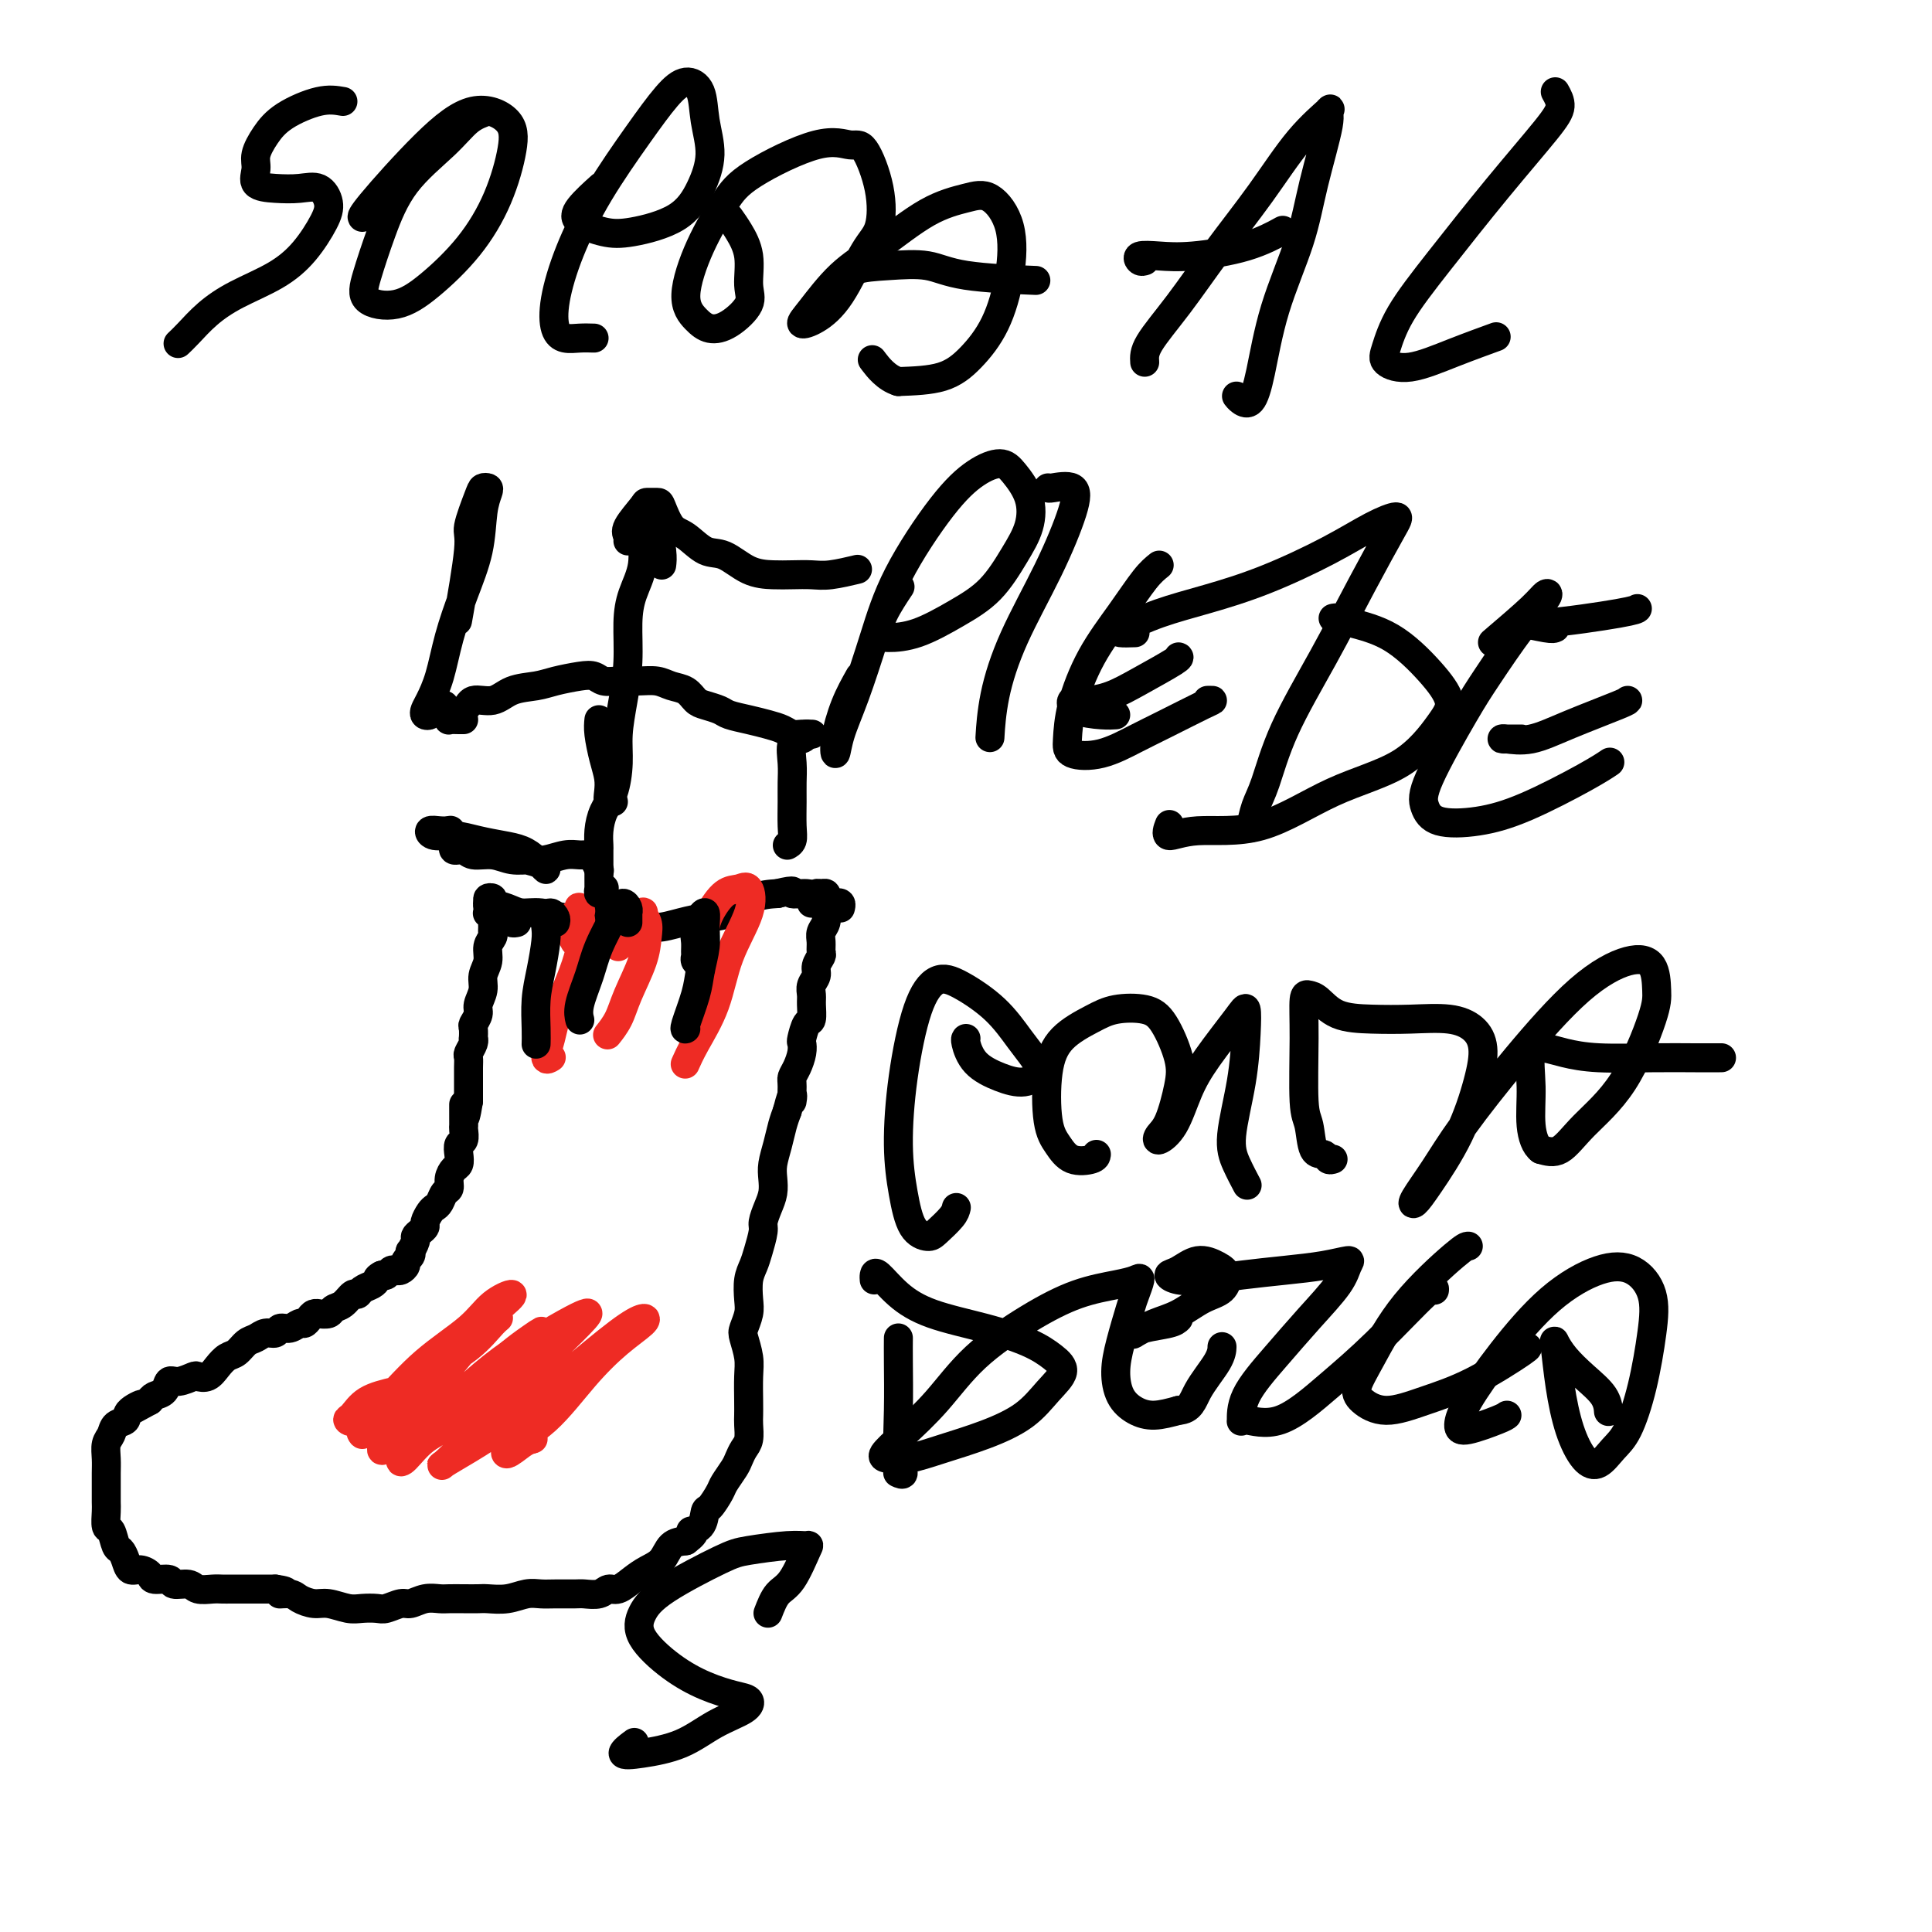 <svg viewBox='0 0 400 400' version='1.1' xmlns='http://www.w3.org/2000/svg' xmlns:xlink='http://www.w3.org/1999/xlink'><g fill='none' stroke='#000000' stroke-width='6' stroke-linecap='round' stroke-linejoin='round'><path d='M102,188c-0.420,-0.506 -0.841,-1.012 -1,-1c-0.159,0.012 -0.057,0.541 0,1c0.057,0.459 0.068,0.848 0,1c-0.068,0.152 -0.215,0.068 0,0c0.215,-0.068 0.791,-0.121 1,0c0.209,0.121 0.052,0.416 0,1c-0.052,0.584 0.001,1.458 0,2c-0.001,0.542 -0.057,0.753 0,1c0.057,0.247 0.227,0.530 0,1c-0.227,0.470 -0.849,1.127 -1,2c-0.151,0.873 0.171,1.963 0,3c-0.171,1.037 -0.834,2.022 -1,3c-0.166,0.978 0.166,1.948 0,3c-0.166,1.052 -0.829,2.184 -1,3c-0.171,0.816 0.150,1.314 0,2c-0.150,0.686 -0.771,1.559 -1,2c-0.229,0.441 -0.065,0.451 0,1c0.065,0.549 0.032,1.638 0,2c-0.032,0.362 -0.061,-0.002 0,0c0.061,0.002 0.212,0.372 0,1c-0.212,0.628 -0.789,1.515 -1,2c-0.211,0.485 -0.057,0.567 0,1c0.057,0.433 0.015,1.218 0,2c-0.015,0.782 -0.004,1.560 0,2c0.004,0.440 0.001,0.542 0,1c-0.001,0.458 -0.000,1.274 0,2c0.000,0.726 0.000,1.363 0,2'/><path d='M97,228c-1.000,6.323 -0.999,2.132 -1,1c-0.001,-1.132 -0.004,0.795 0,2c0.004,1.205 0.015,1.688 0,2c-0.015,0.312 -0.056,0.455 0,1c0.056,0.545 0.208,1.493 0,2c-0.208,0.507 -0.778,0.572 -1,1c-0.222,0.428 -0.097,1.218 0,2c0.097,0.782 0.167,1.556 0,2c-0.167,0.444 -0.569,0.556 -1,1c-0.431,0.444 -0.889,1.218 -1,2c-0.111,0.782 0.125,1.570 0,2c-0.125,0.430 -0.612,0.500 -1,1c-0.388,0.500 -0.678,1.429 -1,2c-0.322,0.571 -0.678,0.783 -1,1c-0.322,0.217 -0.612,0.440 -1,1c-0.388,0.560 -0.873,1.458 -1,2c-0.127,0.542 0.106,0.727 0,1c-0.106,0.273 -0.550,0.633 -1,1c-0.450,0.367 -0.904,0.742 -1,1c-0.096,0.258 0.166,0.398 0,1c-0.166,0.602 -0.762,1.667 -1,2c-0.238,0.333 -0.119,-0.065 0,0c0.119,0.065 0.239,0.592 0,1c-0.239,0.408 -0.838,0.697 -1,1c-0.162,0.303 0.111,0.621 0,1c-0.111,0.379 -0.607,0.820 -1,1c-0.393,0.180 -0.683,0.100 -1,0c-0.317,-0.100 -0.662,-0.219 -1,0c-0.338,0.219 -0.668,0.777 -1,1c-0.332,0.223 -0.666,0.112 -1,0'/><path d='M79,264c-0.968,0.487 -0.889,0.703 -1,1c-0.111,0.297 -0.414,0.675 -1,1c-0.586,0.325 -1.457,0.598 -2,1c-0.543,0.402 -0.760,0.935 -1,1c-0.240,0.065 -0.503,-0.336 -1,0c-0.497,0.336 -1.229,1.411 -2,2c-0.771,0.589 -1.583,0.693 -2,1c-0.417,0.307 -0.440,0.817 -1,1c-0.560,0.183 -1.656,0.039 -2,0c-0.344,-0.039 0.063,0.027 0,0c-0.063,-0.027 -0.597,-0.147 -1,0c-0.403,0.147 -0.675,0.560 -1,1c-0.325,0.440 -0.702,0.906 -1,1c-0.298,0.094 -0.517,-0.186 -1,0c-0.483,0.186 -1.232,0.838 -2,1c-0.768,0.162 -1.557,-0.165 -2,0c-0.443,0.165 -0.541,0.822 -1,1c-0.459,0.178 -1.278,-0.122 -2,0c-0.722,0.122 -1.348,0.665 -2,1c-0.652,0.335 -1.329,0.461 -2,1c-0.671,0.539 -1.336,1.490 -2,2c-0.664,0.510 -1.328,0.581 -2,1c-0.672,0.419 -1.352,1.188 -2,2c-0.648,0.812 -1.263,1.666 -2,2c-0.737,0.334 -1.597,0.149 -2,0c-0.403,-0.149 -0.349,-0.261 -1,0c-0.651,0.261 -2.006,0.896 -3,1c-0.994,0.104 -1.627,-0.323 -2,0c-0.373,0.323 -0.485,1.395 -1,2c-0.515,0.605 -1.433,0.744 -2,1c-0.567,0.256 -0.784,0.628 -1,1'/><path d='M31,290c-7.766,4.218 -3.180,1.763 -2,1c1.180,-0.763 -1.047,0.165 -2,1c-0.953,0.835 -0.634,1.578 -1,2c-0.366,0.422 -1.419,0.525 -2,1c-0.581,0.475 -0.692,1.323 -1,2c-0.308,0.677 -0.815,1.183 -1,2c-0.185,0.817 -0.049,1.947 0,3c0.049,1.053 0.012,2.031 0,3c-0.012,0.969 -0.000,1.931 0,3c0.000,1.069 -0.011,2.245 0,3c0.011,0.755 0.044,1.091 0,2c-0.044,0.909 -0.166,2.393 0,3c0.166,0.607 0.621,0.338 1,1c0.379,0.662 0.681,2.253 1,3c0.319,0.747 0.653,0.648 1,1c0.347,0.352 0.707,1.156 1,2c0.293,0.844 0.520,1.728 1,2c0.480,0.272 1.212,-0.067 2,0c0.788,0.067 1.633,0.539 2,1c0.367,0.461 0.257,0.912 1,1c0.743,0.088 2.338,-0.187 3,0c0.662,0.187 0.390,0.835 1,1c0.610,0.165 2.102,-0.152 3,0c0.898,0.152 1.203,0.773 2,1c0.797,0.227 2.088,0.061 3,0c0.912,-0.061 1.447,-0.016 2,0c0.553,0.016 1.123,0.004 2,0c0.877,-0.004 2.060,-0.001 3,0c0.940,0.001 1.638,0.000 2,0c0.362,-0.000 0.389,-0.000 1,0c0.611,0.000 1.805,0.000 3,0'/><path d='M57,329c3.995,0.547 1.481,0.916 1,1c-0.481,0.084 1.071,-0.117 2,0c0.929,0.117 1.235,0.553 2,1c0.765,0.447 1.991,0.904 3,1c1.009,0.096 1.802,-0.169 3,0c1.198,0.169 2.800,0.773 4,1c1.200,0.227 1.997,0.076 3,0c1.003,-0.076 2.211,-0.077 3,0c0.789,0.077 1.160,0.231 2,0c0.840,-0.231 2.150,-0.846 3,-1c0.850,-0.154 1.242,0.155 2,0c0.758,-0.155 1.884,-0.774 3,-1c1.116,-0.226 2.223,-0.061 3,0c0.777,0.061 1.225,0.017 2,0c0.775,-0.017 1.877,-0.008 3,0c1.123,0.008 2.268,0.016 3,0c0.732,-0.016 1.051,-0.057 2,0c0.949,0.057 2.527,0.211 4,0c1.473,-0.211 2.841,-0.789 4,-1c1.159,-0.211 2.110,-0.055 3,0c0.890,0.055 1.719,0.011 3,0c1.281,-0.011 3.014,0.013 4,0c0.986,-0.013 1.226,-0.062 2,0c0.774,0.062 2.083,0.235 3,0c0.917,-0.235 1.443,-0.877 2,-1c0.557,-0.123 1.146,0.272 2,0c0.854,-0.272 1.975,-1.211 3,-2c1.025,-0.789 1.955,-1.428 3,-2c1.045,-0.572 2.204,-1.077 3,-2c0.796,-0.923 1.227,-2.264 2,-3c0.773,-0.736 1.886,-0.868 3,-1'/><path d='M142,319c2.904,-2.142 1.163,-1.995 1,-2c-0.163,-0.005 1.251,-0.160 2,-1c0.749,-0.840 0.834,-2.364 1,-3c0.166,-0.636 0.412,-0.383 1,-1c0.588,-0.617 1.519,-2.105 2,-3c0.481,-0.895 0.511,-1.197 1,-2c0.489,-0.803 1.438,-2.106 2,-3c0.562,-0.894 0.739,-1.380 1,-2c0.261,-0.620 0.606,-1.375 1,-2c0.394,-0.625 0.837,-1.122 1,-2c0.163,-0.878 0.045,-2.138 0,-3c-0.045,-0.862 -0.015,-1.327 0,-2c0.015,-0.673 0.017,-1.555 0,-3c-0.017,-1.445 -0.053,-3.454 0,-5c0.053,-1.546 0.197,-2.629 0,-4c-0.197,-1.371 -0.733,-3.031 -1,-4c-0.267,-0.969 -0.265,-1.246 0,-2c0.265,-0.754 0.792,-1.985 1,-3c0.208,-1.015 0.098,-1.813 0,-3c-0.098,-1.187 -0.185,-2.764 0,-4c0.185,-1.236 0.641,-2.130 1,-3c0.359,-0.870 0.622,-1.716 1,-3c0.378,-1.284 0.872,-3.004 1,-4c0.128,-0.996 -0.110,-1.266 0,-2c0.110,-0.734 0.568,-1.931 1,-3c0.432,-1.069 0.837,-2.008 1,-3c0.163,-0.992 0.085,-2.037 0,-3c-0.085,-0.963 -0.177,-1.846 0,-3c0.177,-1.154 0.625,-2.580 1,-4c0.375,-1.420 0.679,-2.834 1,-4c0.321,-1.166 0.661,-2.083 1,-3'/><path d='M163,230c1.461,-5.712 1.113,-2.493 1,-2c-0.113,0.493 0.008,-1.742 0,-3c-0.008,-1.258 -0.147,-1.539 0,-2c0.147,-0.461 0.578,-1.101 1,-2c0.422,-0.899 0.835,-2.056 1,-3c0.165,-0.944 0.083,-1.674 0,-2c-0.083,-0.326 -0.165,-0.247 0,-1c0.165,-0.753 0.579,-2.337 1,-3c0.421,-0.663 0.849,-0.404 1,-1c0.151,-0.596 0.025,-2.046 0,-3c-0.025,-0.954 0.050,-1.411 0,-2c-0.050,-0.589 -0.224,-1.309 0,-2c0.224,-0.691 0.845,-1.354 1,-2c0.155,-0.646 -0.156,-1.275 0,-2c0.156,-0.725 0.778,-1.545 1,-2c0.222,-0.455 0.046,-0.546 0,-1c-0.046,-0.454 0.040,-1.269 0,-2c-0.040,-0.731 -0.207,-1.376 0,-2c0.207,-0.624 0.788,-1.228 1,-2c0.212,-0.772 0.057,-1.712 0,-2c-0.057,-0.288 -0.014,0.077 0,0c0.014,-0.077 0.001,-0.595 0,-1c-0.001,-0.405 0.011,-0.698 0,-1c-0.011,-0.302 -0.044,-0.614 0,-1c0.044,-0.386 0.167,-0.846 0,-1c-0.167,-0.154 -0.622,-0.003 -1,0c-0.378,0.003 -0.679,-0.142 -1,0c-0.321,0.142 -0.660,0.571 -1,1'/><path d='M168,186c-0.464,-0.524 -0.125,-0.333 0,0c0.125,0.333 0.036,0.810 0,1c-0.036,0.190 -0.018,0.095 0,0'/><path d='M107,191c-0.411,0.089 -0.822,0.179 -1,0c-0.178,-0.179 -0.124,-0.626 0,-1c0.124,-0.374 0.316,-0.675 0,-1c-0.316,-0.325 -1.141,-0.672 -2,-1c-0.859,-0.328 -1.752,-0.635 -2,-1c-0.248,-0.365 0.148,-0.787 0,-1c-0.148,-0.213 -0.842,-0.216 -1,0c-0.158,0.216 0.218,0.650 1,1c0.782,0.350 1.969,0.615 3,1c1.031,0.385 1.908,0.892 3,1c1.092,0.108 2.401,-0.181 4,0c1.599,0.181 3.489,0.832 5,1c1.511,0.168 2.643,-0.147 4,0c1.357,0.147 2.939,0.754 4,1c1.061,0.246 1.602,0.129 3,0c1.398,-0.129 3.654,-0.270 5,0c1.346,0.270 1.783,0.952 3,1c1.217,0.048 3.213,-0.537 5,-1c1.787,-0.463 3.366,-0.805 5,-1c1.634,-0.195 3.325,-0.245 5,-1c1.675,-0.755 3.336,-2.216 5,-3c1.664,-0.784 3.332,-0.892 5,-1'/><path d='M161,185c4.391,-1.071 2.869,-0.249 3,0c0.131,0.249 1.915,-0.077 3,0c1.085,0.077 1.471,0.555 2,1c0.529,0.445 1.199,0.855 2,1c0.801,0.145 1.731,0.025 2,0c0.269,-0.025 -0.124,0.045 0,0c0.124,-0.045 0.764,-0.204 1,0c0.236,0.204 0.067,0.773 0,1c-0.067,0.227 -0.034,0.114 0,0'/></g>
<g fill='none' stroke='#EE2B24' stroke-width='6' stroke-linecap='round' stroke-linejoin='round'><path d='M119,195c-0.439,-0.787 -0.878,-1.573 -1,-2c-0.122,-0.427 0.071,-0.494 0,-1c-0.071,-0.506 -0.408,-1.449 0,-2c0.408,-0.551 1.560,-0.708 2,-1c0.440,-0.292 0.168,-0.719 0,-1c-0.168,-0.281 -0.232,-0.418 0,1c0.232,1.418 0.759,4.390 0,8c-0.759,3.610 -2.806,7.857 -4,11c-1.194,3.143 -1.537,5.183 -2,7c-0.463,1.817 -1.048,3.412 -1,4c0.048,0.588 0.728,0.168 1,0c0.272,-0.168 0.136,-0.084 0,0'/><path d='M128,196c-0.108,-0.280 -0.216,-0.560 0,-1c0.216,-0.440 0.755,-1.041 1,-2c0.245,-0.959 0.195,-2.277 1,-3c0.805,-0.723 2.463,-0.850 3,-1c0.537,-0.150 -0.048,-0.323 0,0c0.048,0.323 0.729,1.142 1,2c0.271,0.858 0.132,1.754 0,3c-0.132,1.246 -0.256,2.842 -1,5c-0.744,2.158 -2.107,4.877 -3,7c-0.893,2.123 -1.317,3.648 -2,5c-0.683,1.352 -1.624,2.529 -2,3c-0.376,0.471 -0.188,0.235 0,0'/><path d='M146,193c-0.043,-0.198 -0.086,-0.396 0,-1c0.086,-0.604 0.300,-1.614 1,-3c0.700,-1.386 1.888,-3.148 3,-4c1.112,-0.852 2.150,-0.794 3,-1c0.850,-0.206 1.511,-0.678 2,0c0.489,0.678 0.807,2.504 0,5c-0.807,2.496 -2.738,5.660 -4,9c-1.262,3.340 -1.854,6.854 -3,10c-1.146,3.146 -2.847,5.924 -4,8c-1.153,2.076 -1.758,3.450 -2,4c-0.242,0.550 -0.121,0.275 0,0'/></g>
<g fill='none' stroke='#000000' stroke-width='6' stroke-linecap='round' stroke-linejoin='round'><path d='M115,191c0.083,-0.292 0.167,-0.583 0,-1c-0.167,-0.417 -0.583,-0.959 -1,-1c-0.417,-0.041 -0.833,0.419 -1,1c-0.167,0.581 -0.083,1.282 0,2c0.083,0.718 0.166,1.454 0,3c-0.166,1.546 -0.580,3.903 -1,6c-0.420,2.097 -0.844,3.935 -1,6c-0.156,2.065 -0.042,4.358 0,6c0.042,1.642 0.011,2.634 0,3c-0.011,0.366 -0.003,0.104 0,0c0.003,-0.104 0.002,-0.052 0,0'/><path d='M130,191c0.006,-0.866 0.012,-1.732 0,-2c-0.012,-0.268 -0.043,0.060 0,0c0.043,-0.060 0.159,-0.510 0,-1c-0.159,-0.490 -0.594,-1.022 -1,-1c-0.406,0.022 -0.782,0.596 -1,1c-0.218,0.404 -0.279,0.637 -1,2c-0.721,1.363 -2.102,3.854 -3,6c-0.898,2.146 -1.313,3.946 -2,6c-0.687,2.054 -1.647,4.361 -2,6c-0.353,1.639 -0.101,2.611 0,3c0.101,0.389 0.050,0.194 0,0'/><path d='M145,201c0.113,-0.335 0.227,-0.670 0,-1c-0.227,-0.330 -0.794,-0.654 -1,-1c-0.206,-0.346 -0.051,-0.712 0,-1c0.051,-0.288 -0.001,-0.496 0,-1c0.001,-0.504 0.057,-1.304 0,-2c-0.057,-0.696 -0.226,-1.288 0,-2c0.226,-0.712 0.846,-1.542 1,-2c0.154,-0.458 -0.158,-0.542 0,-1c0.158,-0.458 0.787,-1.290 1,-1c0.213,0.290 0.011,1.703 0,3c-0.011,1.297 0.169,2.477 0,4c-0.169,1.523 -0.686,3.389 -1,5c-0.314,1.611 -0.424,2.968 -1,5c-0.576,2.032 -1.617,4.739 -2,6c-0.383,1.261 -0.110,1.074 0,1c0.110,-0.074 0.055,-0.037 0,0'/></g>
<g fill='none' stroke='#EE2B24' stroke-width='6' stroke-linecap='round' stroke-linejoin='round'><path d='M82,288c-2.235,0.529 -4.471,1.058 -6,2c-1.529,0.942 -2.352,2.297 -3,3c-0.648,0.703 -1.120,0.756 -1,1c0.120,0.244 0.832,0.681 2,0c1.168,-0.681 2.793,-2.478 5,-4c2.207,-1.522 4.996,-2.768 8,-5c3.004,-2.232 6.223,-5.450 9,-8c2.777,-2.550 5.113,-4.433 7,-6c1.887,-1.567 3.325,-2.818 3,-3c-0.325,-0.182 -2.414,0.707 -4,2c-1.586,1.293 -2.670,2.992 -5,5c-2.330,2.008 -5.907,4.325 -9,7c-3.093,2.675 -5.701,5.707 -8,8c-2.299,2.293 -4.289,3.847 -5,5c-0.711,1.153 -0.144,1.906 0,2c0.144,0.094 -0.134,-0.472 1,-1c1.134,-0.528 3.680,-1.019 6,-3c2.320,-1.981 4.415,-5.453 7,-8c2.585,-2.547 5.660,-4.168 8,-6c2.340,-1.832 3.945,-3.876 5,-5c1.055,-1.124 1.561,-1.329 1,-1c-0.561,0.329 -2.189,1.191 -4,3c-1.811,1.809 -3.806,4.563 -6,7c-2.194,2.437 -4.586,4.556 -7,7c-2.414,2.444 -4.851,5.213 -6,7c-1.149,1.787 -1.009,2.594 -1,3c0.009,0.406 -0.114,0.413 1,0c1.114,-0.413 3.463,-1.245 6,-3c2.537,-1.755 5.260,-4.434 8,-7c2.740,-2.566 5.497,-5.019 8,-7c2.503,-1.981 4.751,-3.491 7,-5'/><path d='M109,278c5.077,-3.781 2.770,-2.235 1,-1c-1.770,1.235 -3.004,2.159 -4,3c-0.996,0.841 -1.754,1.598 -4,4c-2.246,2.402 -5.978,6.449 -9,9c-3.022,2.551 -5.333,3.607 -7,5c-1.667,1.393 -2.691,3.123 -3,4c-0.309,0.877 0.098,0.901 1,0c0.902,-0.901 2.301,-2.728 4,-4c1.699,-1.272 3.700,-1.988 7,-5c3.300,-3.012 7.898,-8.318 12,-12c4.102,-3.682 7.706,-5.738 10,-7c2.294,-1.262 3.276,-1.728 4,-2c0.724,-0.272 1.189,-0.349 0,1c-1.189,1.349 -4.031,4.125 -6,6c-1.969,1.875 -3.066,2.849 -6,6c-2.934,3.151 -7.707,8.478 -11,12c-3.293,3.522 -5.107,5.237 -6,6c-0.893,0.763 -0.865,0.573 0,0c0.865,-0.573 2.568,-1.531 5,-3c2.432,-1.469 5.594,-3.450 9,-6c3.406,-2.550 7.057,-5.668 11,-9c3.943,-3.332 8.179,-6.878 11,-9c2.821,-2.122 4.228,-2.820 5,-3c0.772,-0.180 0.908,0.157 0,1c-0.908,0.843 -2.859,2.193 -5,4c-2.141,1.807 -4.473,4.071 -7,7c-2.527,2.929 -5.249,6.522 -8,9c-2.751,2.478 -5.531,3.839 -7,5c-1.469,1.161 -1.626,2.120 -1,2c0.626,-0.120 2.036,-1.320 3,-2c0.964,-0.680 1.482,-0.840 2,-1'/><path d='M110,298c0.667,-0.167 0.333,-0.083 0,0'/></g>
<g fill='none' stroke='#000000' stroke-width='6' stroke-linecap='round' stroke-linejoin='round'><path d='M124,149c-0.083,0.803 -0.167,1.606 0,3c0.167,1.394 0.584,3.379 1,5c0.416,1.621 0.830,2.879 1,4c0.170,1.121 0.097,2.105 0,3c-0.097,0.895 -0.218,1.703 0,2c0.218,0.297 0.777,0.085 1,0c0.223,-0.085 0.112,-0.042 0,0'/><path d='M137,117c0.089,-0.700 0.177,-1.400 0,-3c-0.177,-1.600 -0.620,-4.099 -1,-5c-0.380,-0.901 -0.697,-0.202 -1,0c-0.303,0.202 -0.593,-0.091 -1,0c-0.407,0.091 -0.931,0.566 -1,2c-0.069,1.434 0.319,3.827 0,6c-0.319,2.173 -1.343,4.127 -2,6c-0.657,1.873 -0.946,3.664 -1,6c-0.054,2.336 0.127,5.216 0,8c-0.127,2.784 -0.562,5.472 -1,8c-0.438,2.528 -0.877,4.896 -1,7c-0.123,2.104 0.072,3.944 0,6c-0.072,2.056 -0.412,4.329 -1,6c-0.588,1.671 -1.426,2.742 -2,4c-0.574,1.258 -0.886,2.704 -1,4c-0.114,1.296 -0.031,2.440 0,3c0.031,0.560 0.008,0.534 0,1c-0.008,0.466 -0.002,1.425 0,2c0.002,0.575 0.001,0.766 0,1c-0.001,0.234 -0.001,0.512 0,1c0.001,0.488 0.004,1.185 0,2c-0.004,0.815 -0.015,1.749 0,2c0.015,0.251 0.056,-0.180 0,0c-0.056,0.180 -0.207,0.972 0,1c0.207,0.028 0.774,-0.706 1,-1c0.226,-0.294 0.113,-0.147 0,0'/><path d='M96,149c-0.190,0.007 -0.381,0.014 -1,0c-0.619,-0.014 -1.668,-0.050 -2,0c-0.332,0.050 0.053,0.187 0,0c-0.053,-0.187 -0.543,-0.698 0,-1c0.543,-0.302 2.119,-0.396 3,-1c0.881,-0.604 1.066,-1.720 2,-2c0.934,-0.280 2.617,0.275 4,0c1.383,-0.275 2.468,-1.381 4,-2c1.532,-0.619 3.512,-0.750 5,-1c1.488,-0.250 2.484,-0.617 4,-1c1.516,-0.383 3.553,-0.782 5,-1c1.447,-0.218 2.306,-0.255 3,0c0.694,0.255 1.224,0.804 2,1c0.776,0.196 1.797,0.040 3,0c1.203,-0.040 2.588,0.034 4,0c1.412,-0.034 2.853,-0.178 4,0c1.147,0.178 2.002,0.678 3,1c0.998,0.322 2.138,0.468 3,1c0.862,0.532 1.444,1.452 2,2c0.556,0.548 1.086,0.724 2,1c0.914,0.276 2.212,0.651 3,1c0.788,0.349 1.065,0.672 2,1c0.935,0.328 2.529,0.662 4,1c1.471,0.338 2.818,0.679 4,1c1.182,0.321 2.197,0.622 3,1c0.803,0.378 1.392,0.833 2,1c0.608,0.167 1.235,0.045 2,0c0.765,-0.045 1.667,-0.012 2,0c0.333,0.012 0.095,0.003 0,0c-0.095,-0.003 -0.048,-0.002 0,0'/><path d='M92,146c-0.761,0.315 -1.522,0.630 -2,1c-0.478,0.370 -0.672,0.794 -1,1c-0.328,0.206 -0.790,0.194 -1,0c-0.210,-0.194 -0.167,-0.569 0,-1c0.167,-0.431 0.458,-0.920 1,-2c0.542,-1.080 1.335,-2.753 2,-5c0.665,-2.247 1.201,-5.068 2,-8c0.799,-2.932 1.861,-5.977 3,-9c1.139,-3.023 2.354,-6.026 3,-9c0.646,-2.974 0.721,-5.919 1,-8c0.279,-2.081 0.760,-3.297 1,-4c0.240,-0.703 0.238,-0.894 0,-1c-0.238,-0.106 -0.712,-0.128 -1,0c-0.288,0.128 -0.389,0.404 -1,2c-0.611,1.596 -1.731,4.510 -2,6c-0.269,1.490 0.312,1.555 0,5c-0.312,3.445 -1.518,10.270 -2,13c-0.482,2.730 -0.241,1.365 0,0'/><path d='M130,112c0.087,-0.309 0.174,-0.619 0,-1c-0.174,-0.381 -0.608,-0.834 0,-2c0.608,-1.166 2.259,-3.045 3,-4c0.741,-0.955 0.571,-0.987 1,-1c0.429,-0.013 1.458,-0.006 2,0c0.542,0.006 0.597,0.013 1,1c0.403,0.987 1.152,2.954 2,4c0.848,1.046 1.794,1.170 3,2c1.206,0.830 2.671,2.366 4,3c1.329,0.634 2.522,0.366 4,1c1.478,0.634 3.239,2.171 5,3c1.761,0.829 3.520,0.950 5,1c1.480,0.050 2.681,0.027 4,0c1.319,-0.027 2.756,-0.059 4,0c1.244,0.059 2.297,0.208 4,0c1.703,-0.208 4.058,-0.774 5,-1c0.942,-0.226 0.471,-0.113 0,0'/><path d='M167,152c-0.196,0.404 -0.392,0.809 -1,1c-0.608,0.191 -1.627,0.169 -2,1c-0.373,0.831 -0.099,2.516 0,4c0.099,1.484 0.023,2.765 0,4c-0.023,1.235 0.008,2.422 0,4c-0.008,1.578 -0.054,3.547 0,5c0.054,1.453 0.207,2.391 0,3c-0.207,0.609 -0.773,0.888 -1,1c-0.227,0.112 -0.113,0.056 0,0'/><path d='M124,180c0.095,0.196 0.189,0.391 0,0c-0.189,-0.391 -0.662,-1.369 -1,-2c-0.338,-0.631 -0.540,-0.916 -1,-1c-0.460,-0.084 -1.179,0.031 -2,0c-0.821,-0.031 -1.744,-0.209 -3,0c-1.256,0.209 -2.844,0.803 -4,1c-1.156,0.197 -1.881,-0.004 -3,0c-1.119,0.004 -2.633,0.212 -4,0c-1.367,-0.212 -2.586,-0.845 -4,-1c-1.414,-0.155 -3.022,0.169 -4,0c-0.978,-0.169 -1.327,-0.830 -2,-1c-0.673,-0.170 -1.671,0.151 -2,0c-0.329,-0.151 0.012,-0.773 0,-1c-0.012,-0.227 -0.376,-0.058 0,0c0.376,0.058 1.493,0.004 2,0c0.507,-0.004 0.403,0.040 1,0c0.597,-0.040 1.893,-0.166 3,0c1.107,0.166 2.025,0.624 3,1c0.975,0.376 2.007,0.669 3,1c0.993,0.331 1.946,0.698 3,1c1.054,0.302 2.208,0.537 3,1c0.792,0.463 1.220,1.155 1,1c-0.220,-0.155 -1.090,-1.156 -2,-2c-0.910,-0.844 -1.861,-1.532 -3,-2c-1.139,-0.468 -2.464,-0.718 -4,-1c-1.536,-0.282 -3.281,-0.597 -5,-1c-1.719,-0.403 -3.411,-0.892 -5,-1c-1.589,-0.108 -3.075,0.167 -4,0c-0.925,-0.167 -1.287,-0.776 -1,-1c0.287,-0.224 1.225,-0.064 2,0c0.775,0.064 1.388,0.032 2,0'/><path d='M93,172c0.500,-0.167 0.250,-0.083 0,0'/><path d='M71,21c-1.425,-0.246 -2.850,-0.492 -5,0c-2.150,0.492 -5.024,1.722 -7,3c-1.976,1.278 -3.054,2.605 -4,4c-0.946,1.395 -1.758,2.858 -2,4c-0.242,1.142 0.088,1.964 0,3c-0.088,1.036 -0.594,2.286 0,3c0.594,0.714 2.288,0.891 4,1c1.712,0.109 3.443,0.149 5,0c1.557,-0.149 2.941,-0.487 4,0c1.059,0.487 1.793,1.799 2,3c0.207,1.201 -0.114,2.291 -1,4c-0.886,1.709 -2.338,4.036 -4,6c-1.662,1.964 -3.535,3.563 -6,5c-2.465,1.437 -5.522,2.711 -8,4c-2.478,1.289 -4.375,2.593 -6,4c-1.625,1.407 -2.976,2.917 -4,4c-1.024,1.083 -1.721,1.738 -2,2c-0.279,0.262 -0.139,0.131 0,0'/><path d='M101,23c-1.332,0.457 -2.665,0.915 -4,2c-1.335,1.085 -2.674,2.798 -5,5c-2.326,2.202 -5.639,4.894 -8,8c-2.361,3.106 -3.769,6.627 -5,10c-1.231,3.373 -2.284,6.598 -3,9c-0.716,2.402 -1.094,3.981 0,5c1.094,1.019 3.659,1.478 6,1c2.341,-0.478 4.457,-1.891 7,-4c2.543,-2.109 5.514,-4.913 8,-8c2.486,-3.087 4.489,-6.458 6,-10c1.511,-3.542 2.531,-7.254 3,-10c0.469,-2.746 0.389,-4.526 -1,-6c-1.389,-1.474 -4.085,-2.644 -7,-2c-2.915,0.644 -6.049,3.100 -10,7c-3.951,3.900 -8.717,9.242 -11,12c-2.283,2.758 -2.081,2.931 -2,3c0.081,0.069 0.040,0.035 0,0'/><path d='M123,70c-0.985,-0.028 -1.970,-0.057 -3,0c-1.030,0.057 -2.106,0.198 -3,0c-0.894,-0.198 -1.605,-0.735 -2,-2c-0.395,-1.265 -0.472,-3.258 0,-6c0.472,-2.742 1.494,-6.231 3,-10c1.506,-3.769 3.496,-7.816 6,-12c2.504,-4.184 5.521,-8.505 8,-12c2.479,-3.495 4.421,-6.163 6,-8c1.579,-1.837 2.797,-2.843 4,-3c1.203,-0.157 2.392,0.534 3,2c0.608,1.466 0.635,3.706 1,6c0.365,2.294 1.068,4.640 1,7c-0.068,2.360 -0.908,4.732 -2,7c-1.092,2.268 -2.436,4.432 -5,6c-2.564,1.568 -6.346,2.538 -9,3c-2.654,0.462 -4.178,0.414 -6,0c-1.822,-0.414 -3.942,-1.193 -5,-2c-1.058,-0.807 -1.054,-1.640 0,-3c1.054,-1.360 3.158,-3.246 4,-4c0.842,-0.754 0.421,-0.377 0,0'/><path d='M151,45c0.612,0.859 1.224,1.718 2,3c0.776,1.282 1.716,2.986 2,5c0.284,2.014 -0.086,4.339 0,6c0.086,1.661 0.630,2.659 0,4c-0.630,1.341 -2.435,3.027 -4,4c-1.565,0.973 -2.891,1.234 -4,1c-1.109,-0.234 -2.003,-0.961 -3,-2c-0.997,-1.039 -2.099,-2.388 -2,-5c0.099,-2.612 1.398,-6.485 3,-10c1.602,-3.515 3.506,-6.671 5,-9c1.494,-2.329 2.579,-3.831 6,-6c3.421,-2.169 9.178,-5.006 13,-6c3.822,-0.994 5.710,-0.144 7,0c1.290,0.144 1.981,-0.419 3,1c1.019,1.419 2.366,4.821 3,8c0.634,3.179 0.554,6.135 0,8c-0.554,1.865 -1.581,2.638 -3,5c-1.419,2.362 -3.229,6.313 -5,9c-1.771,2.687 -3.504,4.109 -5,5c-1.496,0.891 -2.756,1.252 -3,1c-0.244,-0.252 0.528,-1.118 2,-3c1.472,-1.882 3.646,-4.781 6,-7c2.354,-2.219 4.890,-3.757 8,-6c3.110,-2.243 6.793,-5.192 10,-7c3.207,-1.808 5.938,-2.474 8,-3c2.062,-0.526 3.456,-0.910 5,0c1.544,0.910 3.239,3.116 4,6c0.761,2.884 0.588,6.447 0,10c-0.588,3.553 -1.591,7.097 -3,10c-1.409,2.903 -3.226,5.166 -5,7c-1.774,1.834 -3.507,3.238 -6,4c-2.493,0.762 -5.747,0.881 -9,1'/><path d='M186,79c-2.511,-0.733 -4.289,-3.067 -5,-4c-0.711,-0.933 -0.356,-0.467 0,0'/><path d='M175,59c0.258,-1.169 0.516,-2.338 2,-3c1.484,-0.662 4.193,-0.818 7,-1c2.807,-0.182 5.711,-0.389 8,0c2.289,0.389 3.962,1.374 8,2c4.038,0.626 10.439,0.893 13,1c2.561,0.107 1.280,0.053 0,0'/><path d='M237,75c-0.073,-1.041 -0.147,-2.083 1,-4c1.147,-1.917 3.514,-4.711 6,-8c2.486,-3.289 5.093,-7.074 8,-11c2.907,-3.926 6.116,-7.993 9,-12c2.884,-4.007 5.443,-7.956 8,-11c2.557,-3.044 5.113,-5.185 6,-6c0.887,-0.815 0.106,-0.304 0,0c-0.106,0.304 0.463,0.400 0,3c-0.463,2.600 -1.958,7.702 -3,12c-1.042,4.298 -1.631,7.790 -3,12c-1.369,4.210 -3.519,9.138 -5,14c-1.481,4.862 -2.292,9.656 -3,13c-0.708,3.344 -1.314,5.236 -2,6c-0.686,0.764 -1.454,0.398 -2,0c-0.546,-0.398 -0.870,-0.828 -1,-1c-0.130,-0.172 -0.065,-0.086 0,0'/><path d='M237,54c-0.338,0.111 -0.677,0.221 -1,0c-0.323,-0.221 -0.632,-0.774 0,-1c0.632,-0.226 2.205,-0.124 4,0c1.795,0.124 3.811,0.270 7,0c3.189,-0.270 7.551,-0.957 11,-2c3.449,-1.043 5.985,-2.441 7,-3c1.015,-0.559 0.507,-0.280 0,0'/><path d='M322,19c0.541,0.964 1.081,1.928 1,3c-0.081,1.072 -0.785,2.251 -3,5c-2.215,2.749 -5.942,7.068 -10,12c-4.058,4.932 -8.449,10.476 -12,15c-3.551,4.524 -6.264,8.027 -8,11c-1.736,2.973 -2.496,5.416 -3,7c-0.504,1.584 -0.754,2.308 0,3c0.754,0.692 2.511,1.350 5,1c2.489,-0.350 5.708,-1.710 9,-3c3.292,-1.290 6.655,-2.512 8,-3c1.345,-0.488 0.673,-0.244 0,0'/><path d='M178,140c-1.045,1.855 -2.090,3.710 -3,6c-0.910,2.290 -1.686,5.017 -2,7c-0.314,1.983 -0.168,3.224 0,3c0.168,-0.224 0.356,-1.913 1,-4c0.644,-2.087 1.742,-4.572 3,-8c1.258,-3.428 2.676,-7.799 4,-12c1.324,-4.201 2.556,-8.232 5,-13c2.444,-4.768 6.102,-10.272 9,-14c2.898,-3.728 5.038,-5.678 7,-7c1.962,-1.322 3.748,-2.016 5,-2c1.252,0.016 1.972,0.741 3,2c1.028,1.259 2.365,3.053 3,5c0.635,1.947 0.570,4.049 0,6c-0.570,1.951 -1.644,3.753 -3,6c-1.356,2.247 -2.994,4.941 -5,7c-2.006,2.059 -4.379,3.484 -7,5c-2.621,1.516 -5.490,3.123 -8,4c-2.510,0.877 -4.662,1.022 -6,1c-1.338,-0.022 -1.864,-0.212 -2,-1c-0.136,-0.788 0.117,-2.174 1,-4c0.883,-1.826 2.395,-4.093 3,-5c0.605,-0.907 0.302,-0.453 0,0'/><path d='M217,101c-0.003,0.079 -0.006,0.158 1,0c1.006,-0.158 3.019,-0.552 4,0c0.981,0.552 0.928,2.051 0,5c-0.928,2.949 -2.732,7.348 -5,12c-2.268,4.652 -5.000,9.556 -7,14c-2.000,4.444 -3.269,8.427 -4,12c-0.731,3.573 -0.923,6.735 -1,8c-0.077,1.265 -0.038,0.632 0,0'/><path d='M240,117c-0.853,0.681 -1.707,1.361 -3,3c-1.293,1.639 -3.027,4.236 -5,7c-1.973,2.764 -4.186,5.696 -6,9c-1.814,3.304 -3.228,6.981 -4,10c-0.772,3.019 -0.903,5.379 -1,7c-0.097,1.621 -0.159,2.501 1,3c1.159,0.499 3.541,0.617 6,0c2.459,-0.617 4.995,-1.969 7,-3c2.005,-1.031 3.479,-1.740 6,-3c2.521,-1.260 6.088,-3.070 8,-4c1.912,-0.930 2.169,-0.981 2,-1c-0.169,-0.019 -0.762,-0.005 -1,0c-0.238,0.005 -0.119,0.003 0,0'/><path d='M231,148c-0.748,0.052 -1.496,0.103 -3,0c-1.504,-0.103 -3.764,-0.361 -5,-1c-1.236,-0.639 -1.448,-1.660 -1,-2c0.448,-0.340 1.556,-0.000 3,0c1.444,0.000 3.224,-0.340 5,-1c1.776,-0.660 3.548,-1.641 6,-3c2.452,-1.359 5.583,-3.097 7,-4c1.417,-0.903 1.119,-0.972 1,-1c-0.119,-0.028 -0.060,-0.014 0,0'/><path d='M235,131c-1.230,0.041 -2.461,0.081 -3,0c-0.539,-0.081 -0.388,-0.285 1,-1c1.388,-0.715 4.011,-1.942 7,-3c2.989,-1.058 6.343,-1.949 10,-3c3.657,-1.051 7.618,-2.264 12,-4c4.382,-1.736 9.186,-3.994 13,-6c3.814,-2.006 6.639,-3.758 9,-5c2.361,-1.242 4.260,-1.972 5,-2c0.740,-0.028 0.322,0.646 -1,3c-1.322,2.354 -3.548,6.389 -6,11c-2.452,4.611 -5.130,9.796 -8,15c-2.870,5.204 -5.932,10.425 -8,15c-2.068,4.575 -3.142,8.505 -4,11c-0.858,2.495 -1.500,3.556 -2,5c-0.500,1.444 -0.857,3.270 -1,4c-0.143,0.730 -0.071,0.365 0,0'/><path d='M276,128c0.270,-0.068 0.539,-0.136 1,0c0.461,0.136 1.112,0.475 3,1c1.888,0.525 5.012,1.235 8,3c2.988,1.765 5.839,4.586 8,7c2.161,2.414 3.631,4.420 4,6c0.369,1.580 -0.364,2.733 -2,5c-1.636,2.267 -4.177,5.646 -8,8c-3.823,2.354 -8.930,3.681 -14,6c-5.070,2.319 -10.104,5.630 -15,7c-4.896,1.370 -9.652,0.800 -13,1c-3.348,0.200 -5.286,1.169 -6,1c-0.714,-0.169 -0.204,-1.477 0,-2c0.204,-0.523 0.102,-0.262 0,0'/><path d='M309,133c3.069,-2.618 6.137,-5.237 8,-7c1.863,-1.763 2.519,-2.672 3,-3c0.481,-0.328 0.787,-0.076 0,1c-0.787,1.076 -2.667,2.976 -5,6c-2.333,3.024 -5.117,7.171 -7,10c-1.883,2.829 -2.864,4.339 -5,8c-2.136,3.661 -5.429,9.472 -7,13c-1.571,3.528 -1.422,4.772 -1,6c0.422,1.228 1.115,2.441 3,3c1.885,0.559 4.961,0.465 8,0c3.039,-0.465 6.041,-1.300 10,-3c3.959,-1.700 8.873,-4.265 12,-6c3.127,-1.735 4.465,-2.638 5,-3c0.535,-0.362 0.268,-0.181 0,0'/><path d='M315,153c-1.153,-0.004 -2.306,-0.009 -3,0c-0.694,0.009 -0.928,0.030 -1,0c-0.072,-0.030 0.019,-0.113 1,0c0.981,0.113 2.851,0.423 5,0c2.149,-0.423 4.576,-1.577 8,-3c3.424,-1.423 7.845,-3.114 10,-4c2.155,-0.886 2.044,-0.967 2,-1c-0.044,-0.033 -0.022,-0.016 0,0'/><path d='M322,130c-0.241,0.127 -0.481,0.255 -2,0c-1.519,-0.255 -4.316,-0.891 -5,-1c-0.684,-0.109 0.744,0.311 5,0c4.256,-0.311 11.338,-1.353 15,-2c3.662,-0.647 3.903,-0.899 4,-1c0.097,-0.101 0.048,-0.050 0,0'/><path d='M198,250c-0.123,0.541 -0.246,1.082 -1,2c-0.754,0.918 -2.140,2.212 -3,3c-0.860,0.788 -1.196,1.068 -2,1c-0.804,-0.068 -2.078,-0.484 -3,-2c-0.922,-1.516 -1.493,-4.130 -2,-7c-0.507,-2.870 -0.950,-5.995 -1,-10c-0.050,-4.005 0.292,-8.892 1,-14c0.708,-5.108 1.782,-10.439 3,-14c1.218,-3.561 2.581,-5.352 4,-6c1.419,-0.648 2.894,-0.154 5,1c2.106,1.154 4.844,2.969 7,5c2.156,2.031 3.730,4.280 5,6c1.270,1.720 2.236,2.912 3,4c0.764,1.088 1.325,2.071 1,3c-0.325,0.929 -1.537,1.804 -3,2c-1.463,0.196 -3.176,-0.287 -5,-1c-1.824,-0.713 -3.757,-1.655 -5,-3c-1.243,-1.345 -1.796,-3.093 -2,-4c-0.204,-0.907 -0.058,-0.973 0,-1c0.058,-0.027 0.029,-0.013 0,0'/><path d='M227,239c-0.045,0.354 -0.091,0.708 -1,1c-0.909,0.292 -2.682,0.522 -4,0c-1.318,-0.522 -2.180,-1.795 -3,-3c-0.820,-1.205 -1.597,-2.340 -2,-5c-0.403,-2.660 -0.432,-6.844 0,-10c0.432,-3.156 1.325,-5.285 3,-7c1.675,-1.715 4.130,-3.016 6,-4c1.870,-0.984 3.154,-1.653 5,-2c1.846,-0.347 4.254,-0.374 6,0c1.746,0.374 2.829,1.150 4,3c1.171,1.850 2.431,4.774 3,7c0.569,2.226 0.449,3.754 0,6c-0.449,2.246 -1.226,5.211 -2,7c-0.774,1.789 -1.547,2.401 -2,3c-0.453,0.599 -0.588,1.184 0,1c0.588,-0.184 1.898,-1.138 3,-3c1.102,-1.862 1.994,-4.631 3,-7c1.006,-2.369 2.124,-4.337 4,-7c1.876,-2.663 4.509,-6.019 6,-8c1.491,-1.981 1.841,-2.586 2,-2c0.159,0.586 0.127,2.364 0,5c-0.127,2.636 -0.349,6.129 -1,10c-0.651,3.871 -1.731,8.120 -2,11c-0.269,2.880 0.274,4.391 1,6c0.726,1.609 1.636,3.317 2,4c0.364,0.683 0.182,0.342 0,0'/><path d='M276,240c-0.364,0.119 -0.728,0.238 -1,0c-0.272,-0.238 -0.451,-0.833 -1,-1c-0.549,-0.167 -1.468,0.095 -2,-1c-0.532,-1.095 -0.676,-3.548 -1,-5c-0.324,-1.452 -0.828,-1.905 -1,-5c-0.172,-3.095 -0.012,-8.833 0,-13c0.012,-4.167 -0.124,-6.763 0,-8c0.124,-1.237 0.508,-1.116 1,-1c0.492,0.116 1.092,0.226 2,1c0.908,0.774 2.123,2.212 4,3c1.877,0.788 4.416,0.925 7,1c2.584,0.075 5.213,0.087 8,0c2.787,-0.087 5.732,-0.271 8,0c2.268,0.271 3.860,0.999 5,2c1.140,1.001 1.830,2.276 2,4c0.170,1.724 -0.178,3.899 -1,7c-0.822,3.101 -2.118,7.130 -4,11c-1.882,3.870 -4.350,7.582 -6,10c-1.650,2.418 -2.482,3.543 -3,4c-0.518,0.457 -0.723,0.245 0,-1c0.723,-1.245 2.373,-3.522 4,-6c1.627,-2.478 3.231,-5.158 6,-9c2.769,-3.842 6.703,-8.846 11,-14c4.297,-5.154 8.956,-10.459 13,-14c4.044,-3.541 7.474,-5.318 10,-6c2.526,-0.682 4.147,-0.270 5,1c0.853,1.270 0.938,3.399 1,5c0.062,1.601 0.099,2.675 -1,6c-1.099,3.325 -3.336,8.902 -6,13c-2.664,4.098 -5.756,6.719 -8,9c-2.244,2.281 -3.641,4.223 -5,5c-1.359,0.777 -2.679,0.388 -4,0'/><path d='M319,238c-1.082,-0.756 -1.786,-2.645 -2,-5c-0.214,-2.355 0.061,-5.177 0,-8c-0.061,-2.823 -0.459,-5.646 0,-7c0.459,-1.354 1.777,-1.238 3,-1c1.223,0.238 2.353,0.600 4,1c1.647,0.400 3.811,0.839 7,1c3.189,0.161 7.401,0.043 11,0c3.599,-0.043 6.584,-0.012 9,0c2.416,0.012 4.262,0.003 5,0c0.738,-0.003 0.369,-0.002 0,0'/><path d='M186,277c-0.010,1.221 -0.021,2.443 0,5c0.021,2.557 0.072,6.450 0,10c-0.072,3.550 -0.267,6.756 0,9c0.267,2.244 0.995,3.527 1,4c0.005,0.473 -0.713,0.135 -1,0c-0.287,-0.135 -0.144,-0.068 0,0'/><path d='M181,265c-0.029,-0.329 -0.059,-0.657 0,-1c0.059,-0.343 0.206,-0.700 1,0c0.794,0.700 2.236,2.456 4,4c1.764,1.544 3.852,2.877 7,4c3.148,1.123 7.357,2.035 11,3c3.643,0.965 6.718,1.983 9,3c2.282,1.017 3.769,2.033 5,3c1.231,0.967 2.204,1.887 2,3c-0.204,1.113 -1.587,2.421 -3,4c-1.413,1.579 -2.858,3.428 -5,5c-2.142,1.572 -4.983,2.865 -8,4c-3.017,1.135 -6.210,2.112 -9,3c-2.790,0.888 -5.175,1.687 -7,2c-1.825,0.313 -3.088,0.141 -4,0c-0.912,-0.141 -1.472,-0.252 -1,-1c0.472,-0.748 1.978,-2.133 4,-4c2.022,-1.867 4.561,-4.216 7,-7c2.439,-2.784 4.779,-6.003 8,-9c3.221,-2.997 7.323,-5.772 11,-8c3.677,-2.228 6.930,-3.908 10,-5c3.070,-1.092 5.959,-1.597 8,-2c2.041,-0.403 3.234,-0.703 4,-1c0.766,-0.297 1.105,-0.591 1,0c-0.105,0.591 -0.653,2.066 -1,3c-0.347,0.934 -0.491,1.329 -1,3c-0.509,1.671 -1.383,4.620 -2,7c-0.617,2.380 -0.978,4.190 -1,6c-0.022,1.810 0.293,3.619 1,5c0.707,1.381 1.806,2.333 3,3c1.194,0.667 2.484,1.048 4,1c1.516,-0.048 3.258,-0.524 5,-1'/><path d='M244,292c2.536,-0.126 2.876,-1.941 4,-4c1.124,-2.059 3.033,-4.362 4,-6c0.967,-1.638 0.990,-2.611 1,-3c0.010,-0.389 0.005,-0.195 0,0'/><path d='M244,273c-0.333,0.336 -0.667,0.672 -2,1c-1.333,0.328 -3.667,0.647 -5,1c-1.333,0.353 -1.666,0.740 -2,1c-0.334,0.260 -0.668,0.394 0,0c0.668,-0.394 2.338,-1.317 4,-2c1.662,-0.683 3.317,-1.128 5,-2c1.683,-0.872 3.396,-2.173 5,-3c1.604,-0.827 3.100,-1.182 4,-2c0.900,-0.818 1.203,-2.101 1,-3c-0.203,-0.899 -0.912,-1.414 -2,-2c-1.088,-0.586 -2.556,-1.242 -4,-1c-1.444,0.242 -2.865,1.382 -4,2c-1.135,0.618 -1.983,0.712 -2,1c-0.017,0.288 0.798,0.768 2,1c1.202,0.232 2.792,0.216 5,0c2.208,-0.216 5.033,-0.631 8,-1c2.967,-0.369 6.074,-0.692 9,-1c2.926,-0.308 5.671,-0.602 8,-1c2.329,-0.398 4.243,-0.900 5,-1c0.757,-0.100 0.357,0.201 0,1c-0.357,0.799 -0.670,2.096 -2,4c-1.330,1.904 -3.678,4.414 -6,7c-2.322,2.586 -4.618,5.248 -7,8c-2.382,2.752 -4.850,5.593 -6,8c-1.150,2.407 -0.981,4.380 -1,5c-0.019,0.620 -0.226,-0.112 1,0c1.226,0.112 3.884,1.067 7,0c3.116,-1.067 6.691,-4.156 10,-7c3.309,-2.844 6.351,-5.443 10,-9c3.649,-3.557 7.906,-8.073 10,-10c2.094,-1.927 2.027,-1.265 2,-1c-0.027,0.265 -0.013,0.132 0,0'/><path d='M304,258c-0.323,0.003 -0.647,0.006 -3,2c-2.353,1.994 -6.737,5.979 -10,10c-3.263,4.021 -5.405,8.077 -7,11c-1.595,2.923 -2.642,4.711 -3,6c-0.358,1.289 -0.028,2.079 1,3c1.028,0.921 2.755,1.974 5,2c2.245,0.026 5.008,-0.974 8,-2c2.992,-1.026 6.214,-2.079 10,-4c3.786,-1.921 8.135,-4.709 10,-6c1.865,-1.291 1.247,-1.083 1,-1c-0.247,0.083 -0.124,0.042 0,0'/><path d='M312,293c-0.232,0.190 -0.464,0.380 -2,1c-1.536,0.620 -4.376,1.669 -6,2c-1.624,0.331 -2.033,-0.055 -2,-1c0.033,-0.945 0.507,-2.449 2,-5c1.493,-2.551 4.005,-6.149 7,-10c2.995,-3.851 6.475,-7.957 10,-11c3.525,-3.043 7.097,-5.024 10,-6c2.903,-0.976 5.137,-0.946 7,0c1.863,0.946 3.356,2.808 4,5c0.644,2.192 0.441,4.714 0,8c-0.441,3.286 -1.118,7.336 -2,11c-0.882,3.664 -1.969,6.942 -3,9c-1.031,2.058 -2.006,2.897 -3,4c-0.994,1.103 -2.007,2.471 -3,3c-0.993,0.529 -1.966,0.220 -3,-1c-1.034,-1.220 -2.129,-3.352 -3,-6c-0.871,-2.648 -1.518,-5.812 -2,-9c-0.482,-3.188 -0.798,-6.401 -1,-8c-0.202,-1.599 -0.289,-1.584 0,-1c0.289,0.584 0.953,1.737 2,3c1.047,1.263 2.477,2.638 4,4c1.523,1.362 3.141,2.713 4,4c0.859,1.287 0.960,2.511 1,3c0.040,0.489 0.020,0.245 0,0'/><path d='M159,334c0.592,-1.525 1.184,-3.051 2,-4c0.816,-0.949 1.856,-1.323 3,-3c1.144,-1.677 2.392,-4.657 3,-6c0.608,-1.343 0.575,-1.049 0,-1c-0.575,0.049 -1.691,-0.147 -4,0c-2.309,0.147 -5.810,0.638 -8,1c-2.190,0.362 -3.067,0.596 -6,2c-2.933,1.404 -7.921,3.979 -11,6c-3.079,2.021 -4.249,3.487 -5,5c-0.751,1.513 -1.084,3.073 0,5c1.084,1.927 3.584,4.220 6,6c2.416,1.780 4.749,3.045 7,4c2.251,0.955 4.419,1.600 6,2c1.581,0.400 2.573,0.555 3,1c0.427,0.445 0.287,1.179 -1,2c-1.287,0.821 -3.721,1.729 -6,3c-2.279,1.271 -4.404,2.904 -7,4c-2.596,1.096 -5.665,1.655 -8,2c-2.335,0.345 -3.936,0.478 -4,0c-0.064,-0.478 1.410,-1.565 2,-2c0.590,-0.435 0.295,-0.217 0,0'/></g>
</svg>